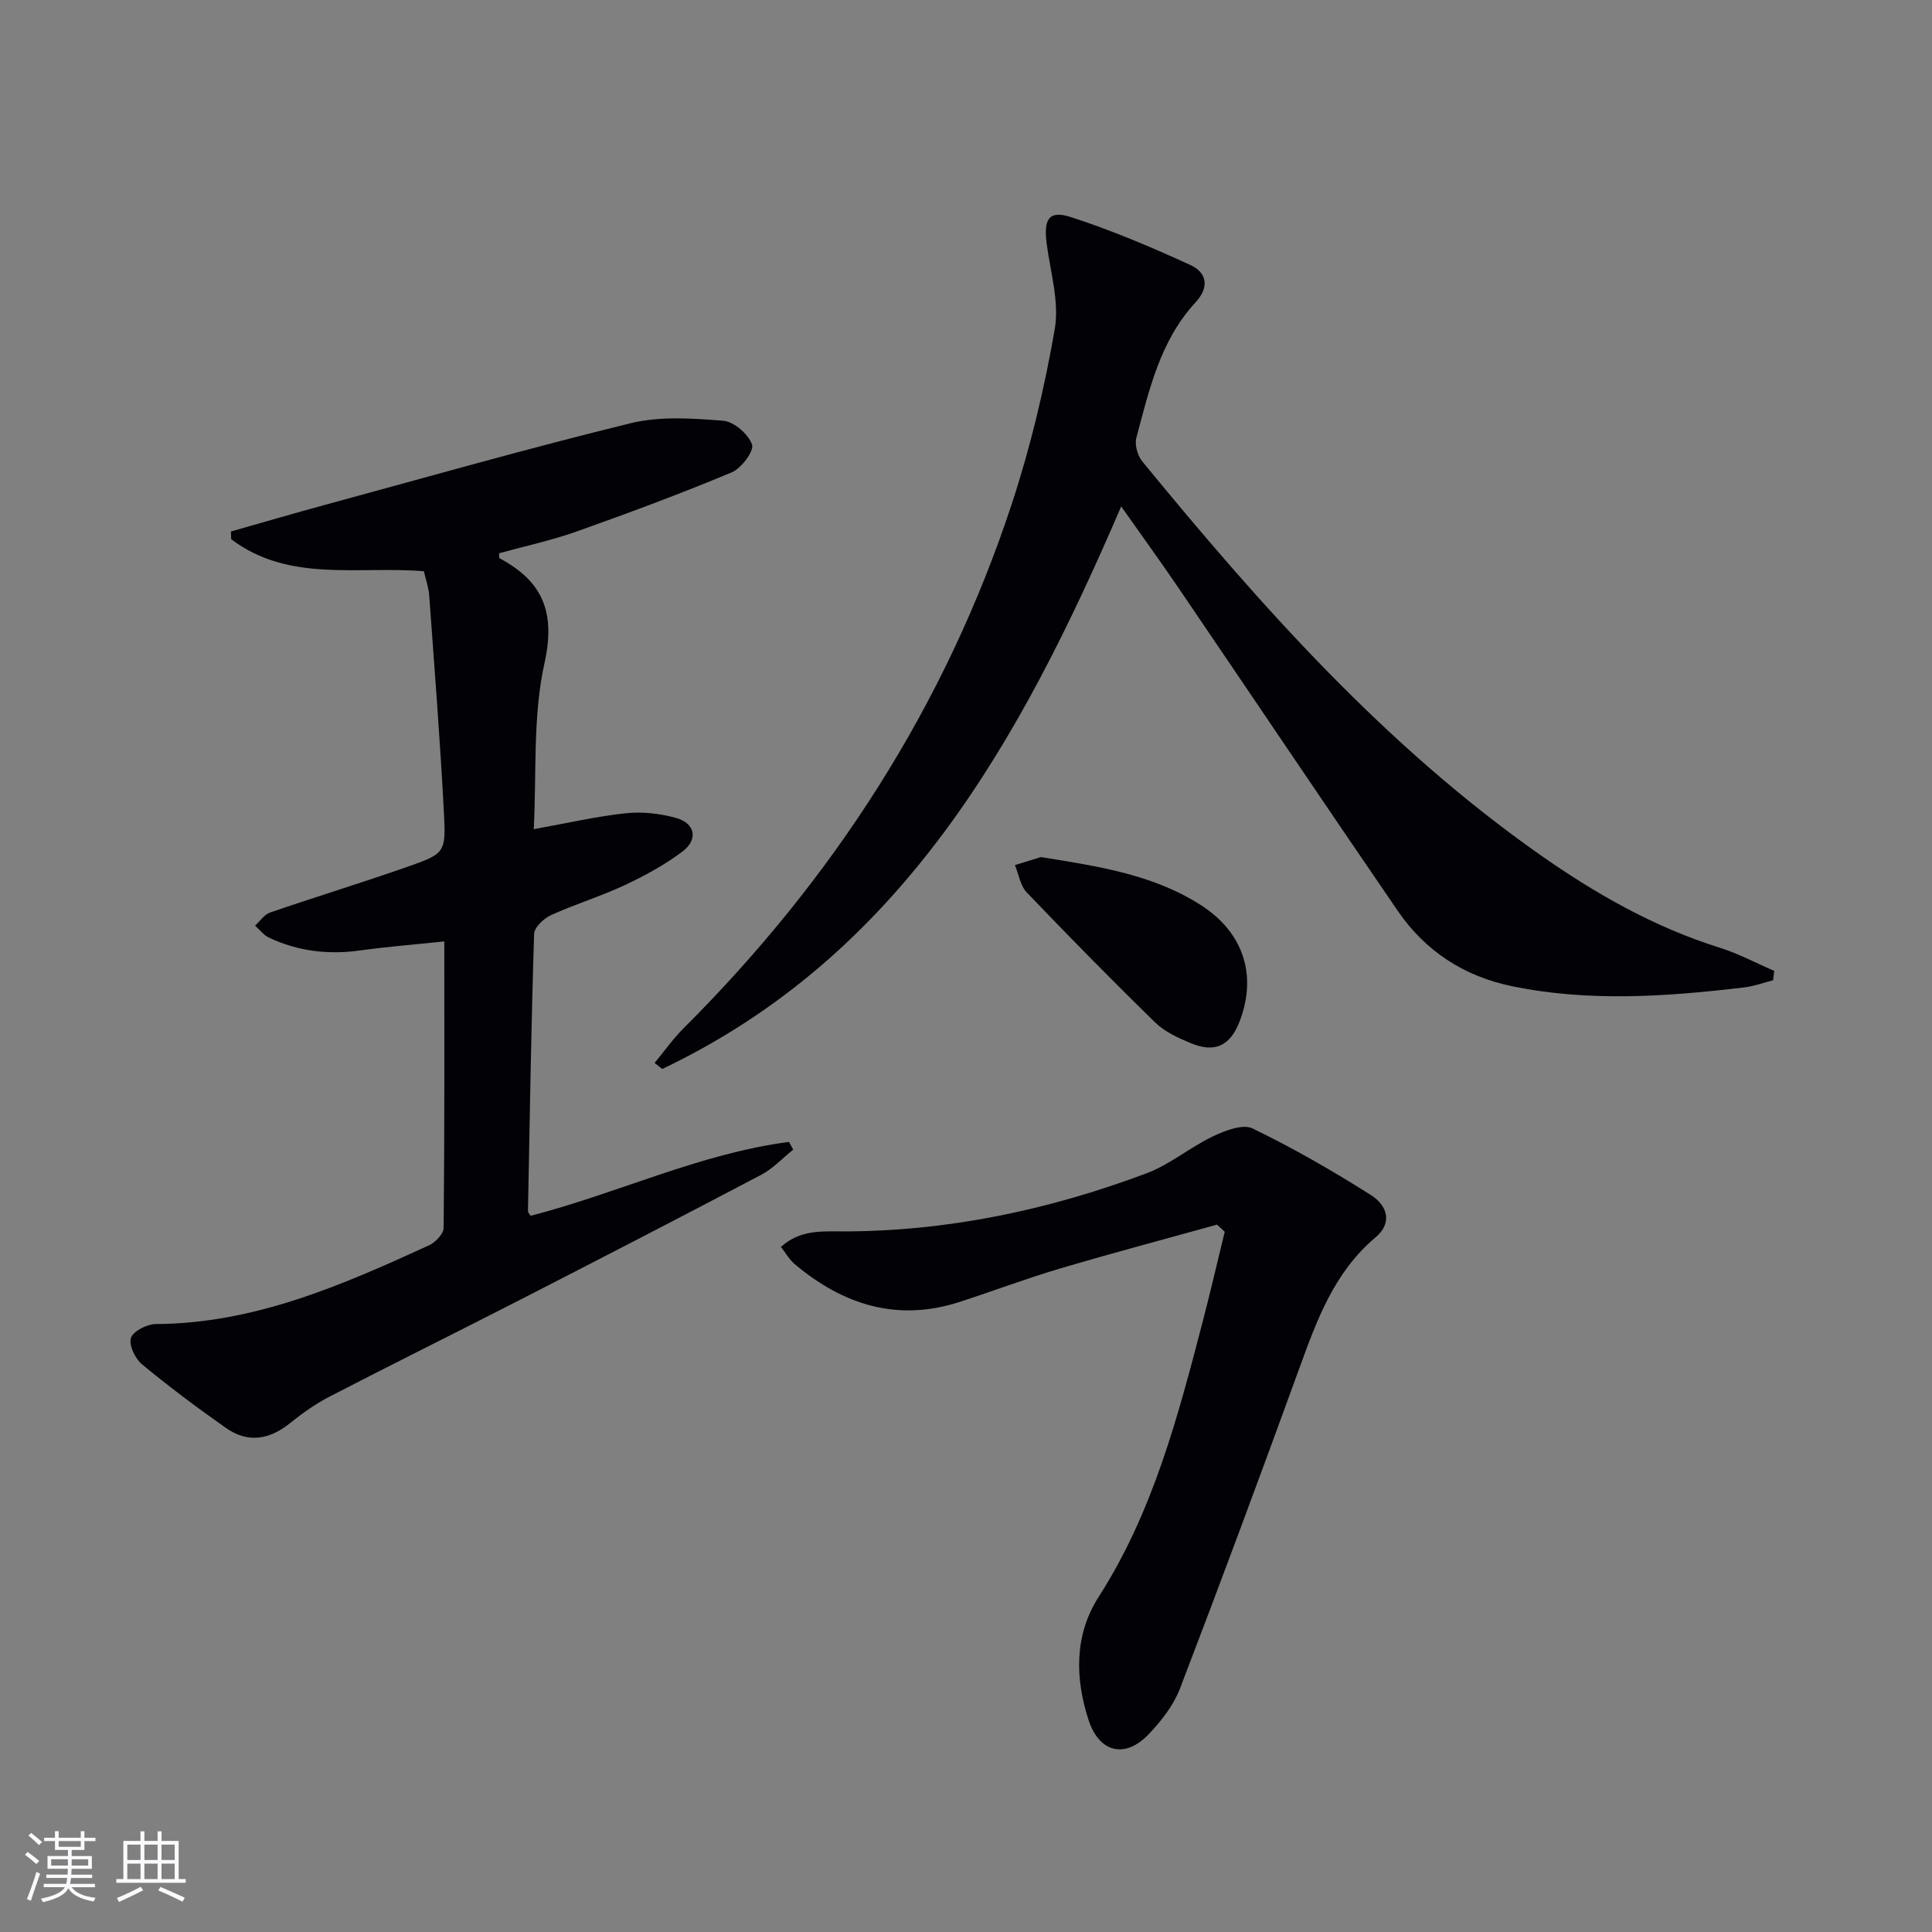 <svg enable-background="new 0 0 400 400" viewBox="0 0 400 400" xmlns="http://www.w3.org/2000/svg"><rect x="0" y="0" width="400" height="400" fill="#808080" stroke="none"/><g fill="#010106"><path d="m91.99 194.91c-6.21.65-11.81 1.09-17.36 1.86-6.62.93-12.95.2-18.97-2.66-1.09-.52-1.91-1.63-2.85-2.47 1.03-.93 1.9-2.29 3.1-2.71 9.41-3.23 18.94-6.14 28.33-9.43 7.82-2.74 8.1-2.92 7.68-11.03-.78-15.09-1.97-30.15-3.06-45.22-.12-1.63-.7-3.22-1.1-4.98-13.56-1.13-27.95 2.41-39.9-6.64-.02-.53-.03-1.06-.05-1.59 6.45-1.83 12.89-3.72 19.36-5.48 21.11-5.74 42.16-11.74 63.41-16.94 6.09-1.49 12.8-1.01 19.15-.51 2.22.17 5.22 2.78 5.97 4.93.46 1.34-2.22 4.92-4.21 5.76-10.54 4.4-21.26 8.39-32.02 12.21-5.27 1.87-10.78 3.06-16.14 4.54.04.48-.03.97.11 1.04 8.94 4.78 11.63 11.16 9.28 21.75-2.44 11-1.61 22.73-2.21 34.33 7-1.26 13-2.65 19.08-3.3 3.37-.36 7 .06 10.29.95 4.04 1.08 4.76 4.46 1.4 6.99-3.67 2.77-7.81 5.01-11.99 6.97-4.95 2.32-10.23 3.92-15.2 6.18-1.5.68-3.46 2.53-3.51 3.9-.6 19.12-.91 38.25-1.27 57.38-.01.27.28.54.53.98 17.94-4.6 34.95-12.87 53.51-15.3.29.53.59 1.06.88 1.59-2.21 1.77-4.21 3.95-6.67 5.24-16.48 8.68-33.04 17.22-49.61 25.72-13.17 6.75-26.45 13.32-39.6 20.12-2.93 1.51-5.69 3.45-8.27 5.53-4.26 3.44-8.71 4.22-13.24 1.06-5.98-4.19-11.84-8.58-17.46-13.23-1.41-1.17-2.76-4.02-2.26-5.46.49-1.42 3.34-2.86 5.16-2.86 20.39-.11 38.5-8.03 56.5-16.28 1.34-.61 3.06-2.38 3.07-3.62.2-19.46.14-38.94.14-59.32z"/><path d="m367.1 202.95c-1.99.51-3.95 1.24-5.97 1.48-16.05 1.91-32.13 3.05-48.14-.26-9.88-2.04-17.89-7.26-23.58-15.56-15.23-22.22-30.25-44.59-45.4-66.87-3.8-5.58-7.76-11.05-11.88-16.89-20.82 48.39-45.39 92.82-95.02 116.47-.53-.42-1.05-.83-1.58-1.25 2-2.41 3.82-5.01 6.03-7.21 31.01-30.94 54.19-66.84 67.92-108.53 3.87-11.77 6.77-23.95 8.89-36.16.98-5.63-.88-11.78-1.66-17.67-.68-5.1.43-7.03 4.94-5.57 8.46 2.72 16.71 6.23 24.81 9.94 3.36 1.54 4.03 4.53 1.05 7.75-7.3 7.89-9.58 18.07-12.24 28.01-.39 1.45.25 3.72 1.24 4.92 24.54 29.93 50.17 58.77 82.09 81.25 11.61 8.18 23.83 15.15 37.49 19.43 3.87 1.21 7.5 3.17 11.24 4.78-.09.66-.16 1.3-.23 1.94z"/><path d="m251.97 253.55c-10.83 3.01-21.69 5.88-32.46 9.07-6.98 2.07-13.81 4.64-20.74 6.9-12.96 4.23-24.19.65-34.25-7.81-1.08-.91-1.8-2.23-2.84-3.55 3.88-3.5 8.23-3.22 12.46-3.21 21.83.04 42.85-4.39 63.19-12.01 4.87-1.82 9.05-5.41 13.8-7.67 2.5-1.19 6.17-2.62 8.19-1.64 8.44 4.09 16.62 8.79 24.55 13.82 3.1 1.96 4.7 5.55.89 8.76-8.55 7.2-12.15 17.16-15.8 27.22-8.04 22.12-16.23 44.19-24.66 66.17-1.32 3.45-3.83 6.65-6.41 9.38-4.88 5.18-10.27 3.96-12.5-2.84-2.86-8.71-2.95-17.69 2.07-25.51 11.25-17.54 16.39-37.25 21.55-57.01 1.61-6.17 3.04-12.4 4.56-18.6-.54-.5-1.07-.98-1.6-1.47z"/><path d="m215.51 177.45c12.02 1.93 23.39 3.64 33.28 10.05 8.69 5.64 11.48 14.48 7.89 23.89-1.96 5.14-5.12 6.68-10.19 4.57-2.58-1.08-5.33-2.33-7.29-4.24-9.04-8.82-17.89-17.83-26.62-26.95-1.33-1.39-1.66-3.75-2.45-5.66 1.96-.6 3.91-1.2 5.38-1.66z"/></g><path d="m5.17 384 .55-.58c.85.61 1.65 1.24 2.4 1.87l-.59.64c-.83-.73-1.62-1.38-2.36-1.93m1.22 9.53-.82-.34c.71-1.76 1.37-3.64 1.98-5.63.24.13.5.25.76.36-.6 1.67-1.24 3.54-1.92 5.61m-.5-13.5.57-.54c.56.44 1.31 1.06 2.26 1.87l-.64.64c-.68-.66-1.41-1.32-2.19-1.97m3.25.46h2.24v-1.36h.77v1.36h4.57v-1.36h.76v1.36h2.28v.69h-2.28v1.84h-2.64v1.26h4.18v2.64h-4.21c0 .45-.02.86-.05 1.21h4.32v.69h-4.38c-.04.34-.1.75-.19 1.22h5.15v.69h-4.82c.87 1.19 2.51 1.92 4.93 2.19-.17.32-.3.57-.37.76-2.77-.49-4.52-1.41-5.26-2.76-.56 1.26-2.3 2.23-5.24 2.9-.12-.24-.26-.48-.43-.72 2.73-.55 4.38-1.34 4.96-2.38h-4.38v-.69h4.65c.1-.38.17-.79.21-1.22h-4.32v-.69h4.4c.03-.34.05-.75.05-1.21h-4.2v-2.64h4.23v-1.26h-2.69v-1.84h-2.24zm1.46 4.46v1.29h3.45c.01-.4.02-.57.01-.53v-.32-.45h-3.46zm1.55-2.59h4.57v-1.19h-4.57zm6.11 2.59h-3.42v.77c-.01.19-.01.37-.02.53h3.44z" fill="#fafafc"/><path d="m32.63 379.16h.82v1.98h3.54v7.89h1.46v.78h-14.37v-.78h1.46v-7.89h3.54v-1.98h.82v1.98h2.73zm-3.49 11.48.5.73c-1.61.82-3.28 1.63-5 2.41-.13-.27-.28-.55-.44-.82 1.75-.72 3.4-1.49 4.94-2.32m-2.78-5.55h2.73v-3.18h-2.73zm0 3.95h2.73v-3.2h-2.73zm3.54-3.95h2.73v-3.18h-2.73zm0 3.95h2.73v-3.2h-2.73zm7.89 4.68c-1.84-.92-3.51-1.7-5.02-2.32l.45-.73c1.89.8 3.57 1.55 5.04 2.23zm-1.62-11.81h-2.73v3.18h2.73zm-2.73 7.13h2.73v-3.2h-2.73z" fill="#fafafc"/></svg>
